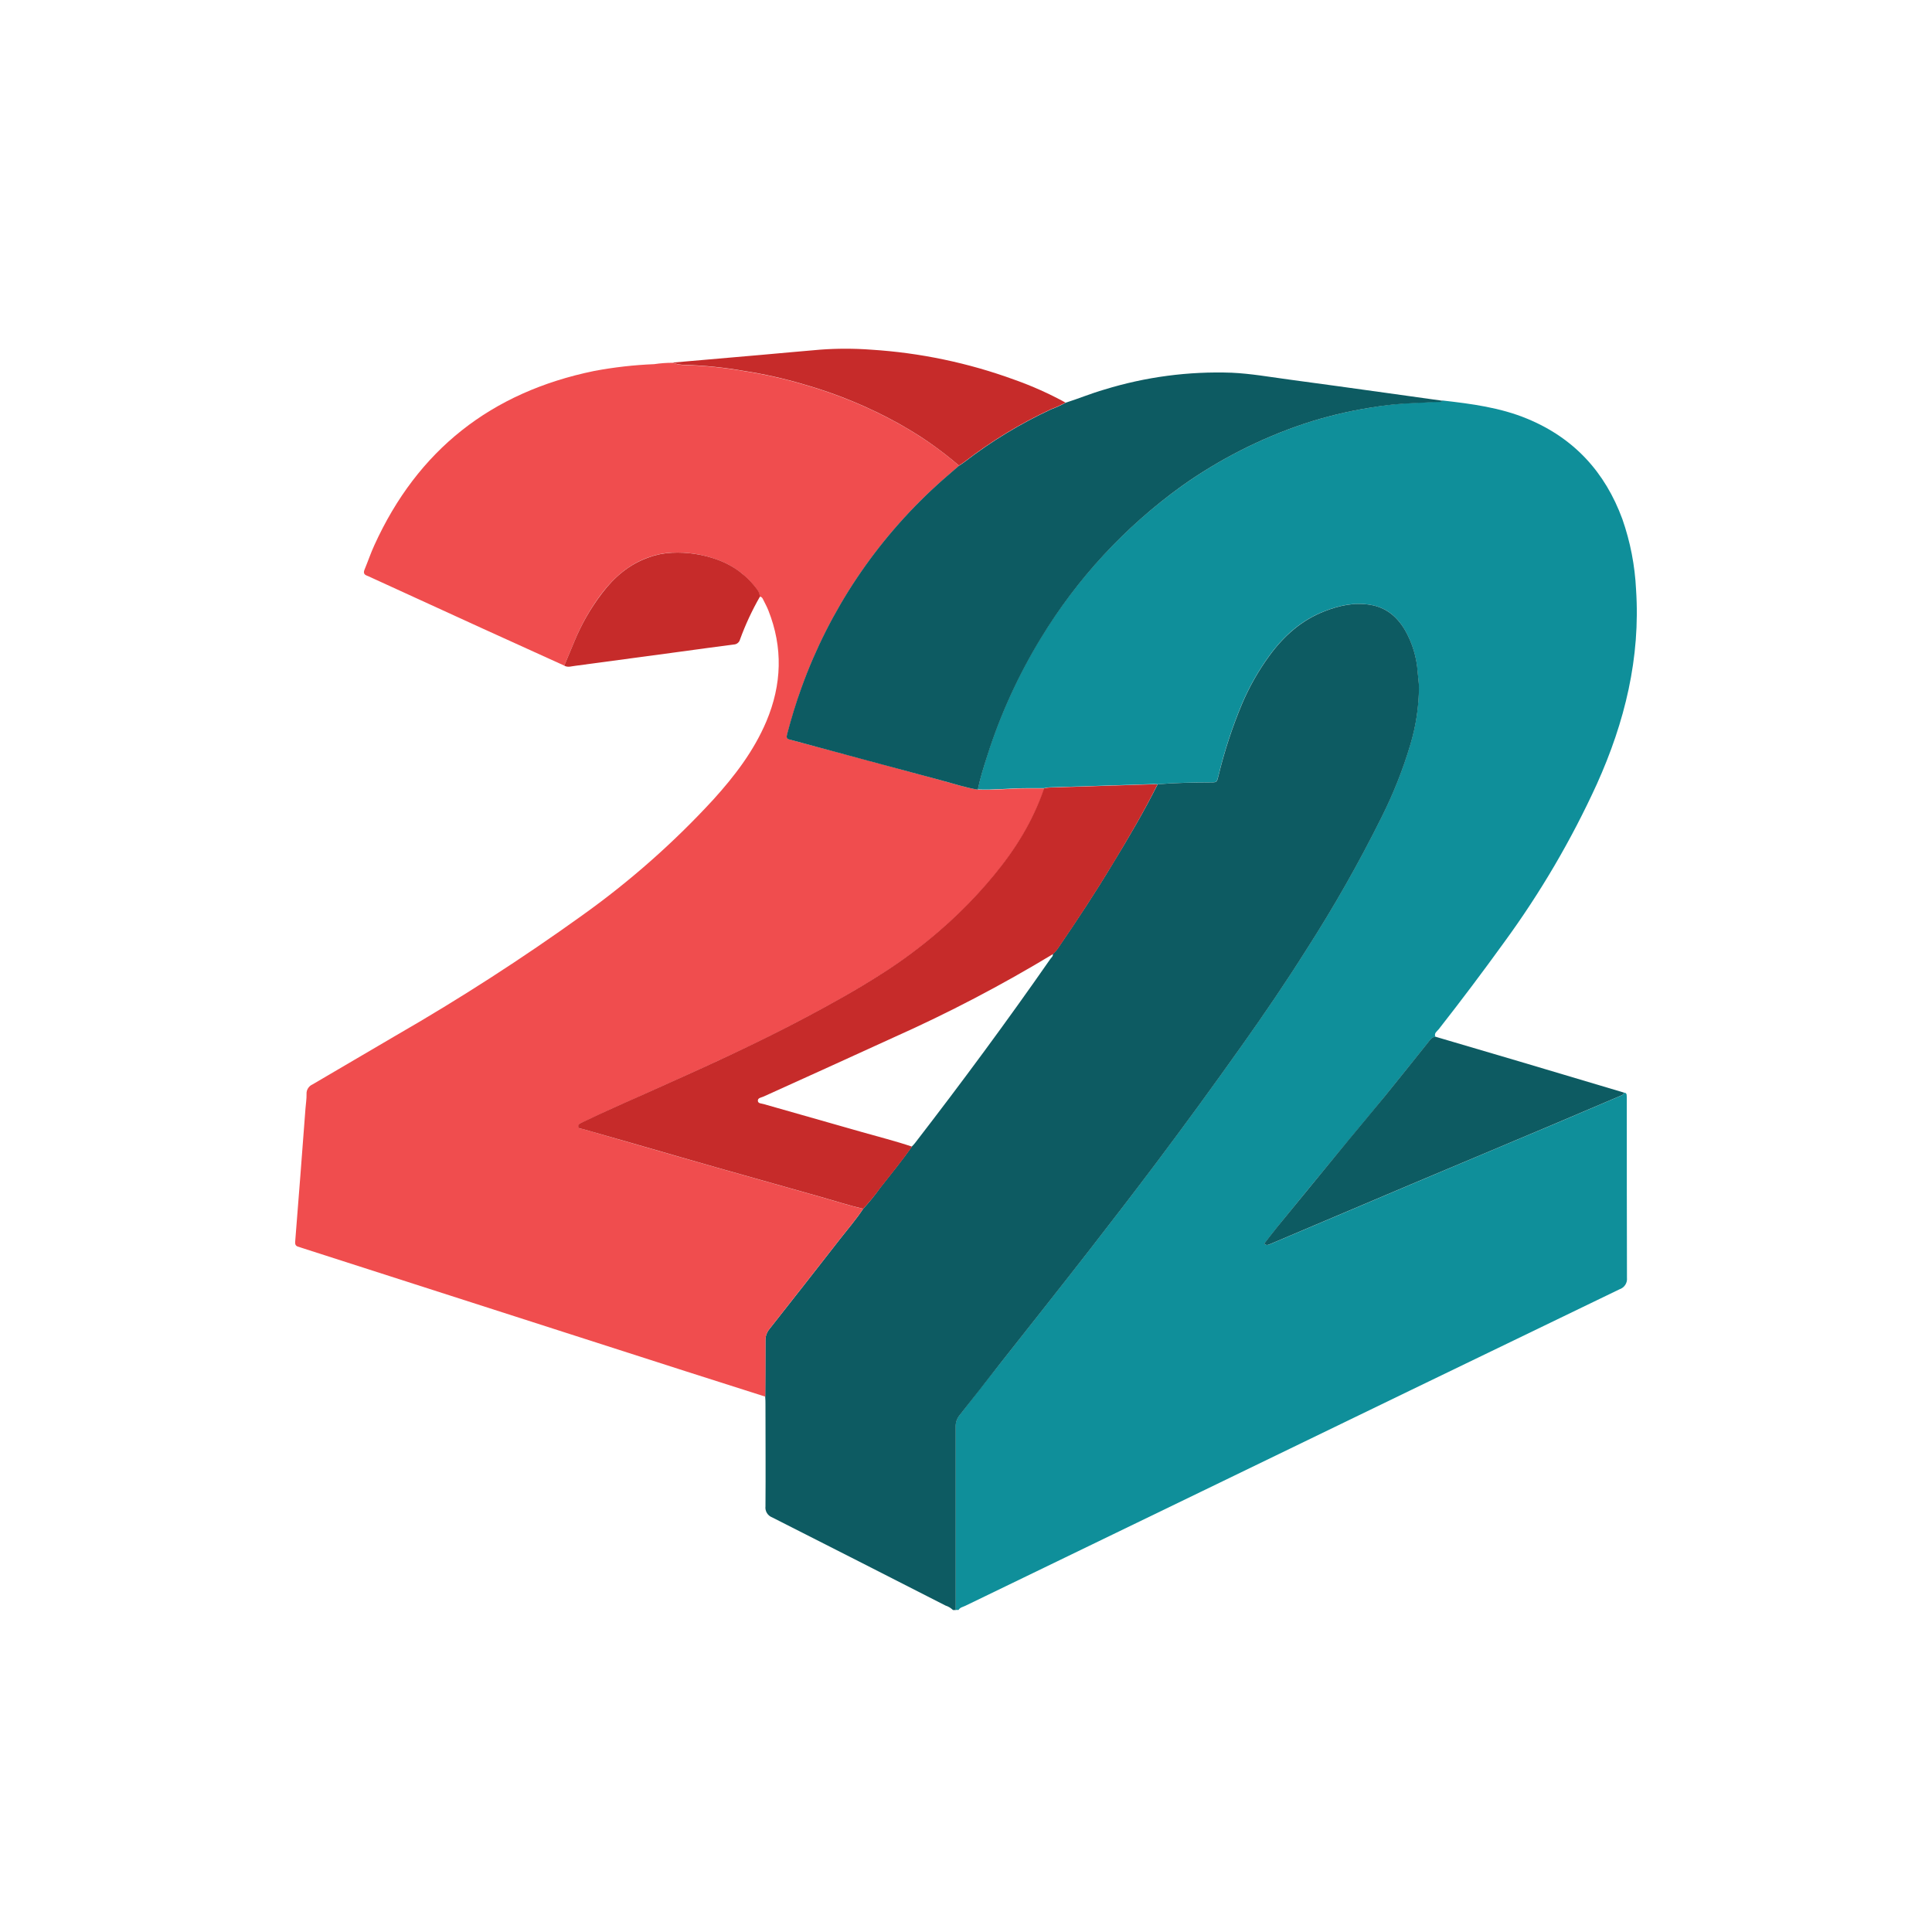 <svg width="72" height="72" viewBox="0 0 72 72" fill="none" xmlns="http://www.w3.org/2000/svg">
<g clip-path="url(#clip0_17_41)">
<path d="M60.527 40.72C60.55 40.718 60.573 40.726 60.59 40.741C60.608 40.756 60.618 40.777 60.62 40.8C60.626 40.872 60.628 40.944 60.626 41.017C60.626 43.219 60.626 45.422 60.632 47.624C60.642 47.715 60.619 47.806 60.569 47.884C60.518 47.961 60.443 48.019 60.355 48.048C55.159 50.556 49.966 53.069 44.774 55.585C41.84 57.005 38.906 58.425 35.972 59.845C35.886 59.887 35.777 59.902 35.722 59.999H35.612C35.612 57.724 35.612 55.449 35.612 53.174C35.606 53.021 35.655 52.871 35.75 52.75C36.25 52.11 36.75 51.467 37.259 50.826C38.369 49.416 39.487 48.013 40.587 46.597C41.409 45.538 42.23 44.477 43.035 43.406C44.135 41.942 45.215 40.463 46.274 38.968C47.107 37.793 47.919 36.604 48.686 35.385C49.709 33.793 50.643 32.147 51.483 30.454C51.921 29.583 52.281 28.676 52.558 27.743C52.766 27.051 52.873 26.335 52.878 25.614C52.878 25.424 52.844 25.244 52.829 25.049C52.794 24.499 52.633 23.963 52.358 23.483C52.066 22.982 51.664 22.637 51.062 22.538C50.461 22.44 49.913 22.564 49.375 22.771C48.499 23.105 47.838 23.701 47.299 24.44C46.893 24.998 46.552 25.599 46.283 26.231C45.92 27.098 45.628 27.991 45.408 28.902C45.345 29.149 45.354 29.159 45.085 29.159C44.436 29.159 43.787 29.171 43.139 29.227C43.094 29.227 43.048 29.218 43.003 29.219L39.099 29.343C39.036 29.349 38.973 29.359 38.912 29.373H38.233C37.635 29.373 37.038 29.446 36.439 29.419C36.529 28.986 36.662 28.564 36.794 28.143C37.283 26.61 37.954 25.139 38.795 23.762C40.142 21.554 41.925 19.633 44.037 18.115C45.434 17.121 46.974 16.338 48.604 15.79C49.393 15.529 50.201 15.332 51.022 15.199C51.588 15.097 52.16 15.034 52.736 15.011C53.036 15.002 53.337 14.971 53.639 14.971C53.685 14.973 53.73 14.957 53.764 14.926C54.837 15.049 55.908 15.187 56.915 15.605C58.666 16.328 59.821 17.603 60.461 19.346C60.757 20.192 60.928 21.075 60.971 21.969C61.139 24.514 60.552 26.909 59.51 29.221C58.563 31.296 57.405 33.271 56.055 35.117C55.263 36.214 54.45 37.294 53.616 38.358C53.555 38.436 53.435 38.5 53.491 38.634C53.358 38.655 53.296 38.757 53.222 38.85C52.694 39.507 52.17 40.167 51.637 40.822C51.035 41.562 50.422 42.288 49.818 43.022C49.067 43.932 48.321 44.843 47.578 45.756C47.419 45.951 47.27 46.152 47.117 46.347C47.201 46.432 47.27 46.392 47.334 46.365L49.754 45.34L52.603 44.132L55.529 42.899C56.37 42.545 57.213 42.193 58.052 41.837C58.843 41.501 59.63 41.161 60.42 40.827C60.475 40.802 60.517 40.78 60.527 40.72Z" fill="#0F8F9A"/>
<path d="M43.143 29.228C43.791 29.172 44.44 29.163 45.089 29.16C45.358 29.16 45.349 29.154 45.411 28.904C45.632 27.992 45.924 27.099 46.287 26.233C46.556 25.6 46.897 24.999 47.303 24.442C47.842 23.702 48.508 23.107 49.379 22.773C49.916 22.566 50.473 22.442 51.066 22.54C51.659 22.637 52.066 22.983 52.361 23.484C52.636 23.965 52.797 24.5 52.833 25.051C52.848 25.239 52.879 25.42 52.882 25.615C52.877 26.336 52.769 27.053 52.562 27.744C52.285 28.677 51.925 29.584 51.487 30.456C50.647 32.148 49.713 33.794 48.69 35.386C47.923 36.605 47.111 37.795 46.278 38.969C45.22 40.462 44.14 41.942 43.039 43.407C42.233 44.478 41.413 45.539 40.591 46.598C39.491 48.014 38.373 49.417 37.263 50.827C36.763 51.468 36.263 52.112 35.754 52.751C35.658 52.872 35.61 53.023 35.616 53.175C35.616 55.451 35.616 57.726 35.616 60.001H35.514C35.436 59.925 35.342 59.868 35.238 59.835C33.087 58.737 30.933 57.641 28.777 56.549C28.695 56.518 28.625 56.46 28.58 56.385C28.535 56.31 28.516 56.223 28.527 56.136C28.537 54.874 28.527 53.613 28.527 52.351C28.527 52.252 28.527 52.152 28.517 52.054C28.517 51.36 28.528 50.667 28.525 49.973C28.519 49.812 28.572 49.654 28.675 49.529C29.557 48.413 30.434 47.293 31.307 46.172C31.596 45.802 31.907 45.446 32.165 45.052C32.392 44.805 32.603 44.544 32.797 44.271C33.2 43.757 33.615 43.253 33.99 42.719C34.034 42.672 34.08 42.629 34.115 42.578C35.845 40.336 37.528 38.06 39.145 35.736C39.184 35.681 39.255 35.635 39.234 35.549C39.325 35.473 39.401 35.383 39.462 35.283C40.158 34.266 40.838 33.236 41.469 32.183C42.062 31.215 42.635 30.24 43.143 29.228Z" fill="#0D5B62"/>
<path d="M32.169 45.048C31.91 45.441 31.6 45.796 31.311 46.167C30.436 47.288 29.559 48.408 28.678 49.525C28.576 49.65 28.522 49.807 28.528 49.968C28.528 50.662 28.528 51.355 28.521 52.049C27.536 51.736 26.552 51.422 25.569 51.108L11.266 46.511C11.223 46.497 11.18 46.48 11.141 46.469C11.029 46.445 10.992 46.39 11 46.28C11.132 44.624 11.26 42.969 11.384 41.314C11.398 41.134 11.428 40.954 11.424 40.774C11.419 40.699 11.438 40.624 11.478 40.559C11.518 40.495 11.576 40.444 11.647 40.413C12.681 39.813 13.707 39.199 14.74 38.599C17.129 37.224 19.445 35.731 21.681 34.125C23.464 32.854 25.107 31.404 26.585 29.796C27.381 28.918 28.096 27.981 28.56 26.884C29.137 25.515 29.185 24.134 28.633 22.744C28.577 22.602 28.5 22.467 28.433 22.329C28.408 22.279 28.38 22.234 28.308 22.237C28.305 22.137 28.27 22.041 28.207 21.963C27.837 21.454 27.32 21.067 26.722 20.854C26.182 20.656 25.607 20.568 25.032 20.596C24.742 20.609 24.456 20.666 24.185 20.765C23.453 21.02 22.894 21.505 22.434 22.102C22.012 22.657 21.666 23.264 21.404 23.908C21.279 24.209 21.154 24.506 21.029 24.805C20.008 24.34 18.986 23.876 17.963 23.413C16.593 22.788 15.223 22.162 13.854 21.533C13.797 21.504 13.739 21.478 13.679 21.455C13.554 21.411 13.541 21.332 13.588 21.221C13.713 20.92 13.816 20.612 13.952 20.316C15.562 16.778 18.294 14.614 22.147 13.824C22.885 13.686 23.632 13.601 24.382 13.571C24.608 13.537 24.836 13.52 25.064 13.52C25.217 13.577 25.38 13.606 25.544 13.605C26.273 13.627 26.999 13.701 27.717 13.828C28.473 13.945 29.221 14.112 29.954 14.329C31.194 14.682 32.388 15.175 33.512 15.8C33.888 16.012 34.248 16.234 34.602 16.475C34.998 16.749 35.379 17.043 35.744 17.357C35.47 17.596 35.191 17.829 34.922 18.074C32.645 20.15 30.913 22.739 29.875 25.62C29.668 26.189 29.5 26.768 29.339 27.353C29.306 27.477 29.314 27.543 29.45 27.564C29.486 27.572 29.522 27.582 29.556 27.594C31.402 28.087 33.247 28.583 35.092 29.084C35.542 29.207 35.984 29.353 36.445 29.428C37.044 29.455 37.641 29.381 38.239 29.382H38.918C38.811 29.698 38.686 30.007 38.543 30.308C38.022 31.425 37.283 32.403 36.453 33.302C35.992 33.803 35.501 34.278 34.983 34.722C34.301 35.307 33.576 35.843 32.815 36.324C31.914 36.895 30.985 37.415 30.042 37.914C29.099 38.414 28.173 38.87 27.224 39.317C26.11 39.842 24.983 40.338 23.861 40.846C23.537 40.991 23.209 41.13 22.887 41.278C22.496 41.457 22.107 41.639 21.72 41.822C21.648 41.856 21.551 41.88 21.56 41.983C21.568 42.087 21.668 42.06 21.733 42.08L23.573 42.611C24.625 42.914 25.676 43.22 26.729 43.519C28.027 43.887 29.326 44.254 30.625 44.619C31.136 44.763 31.644 44.932 32.169 45.048Z" fill="#F04D4E"/>
<path d="M36.44 29.428C35.979 29.353 35.537 29.204 35.087 29.084C33.241 28.591 31.396 28.095 29.552 27.594C29.517 27.582 29.481 27.573 29.445 27.565C29.309 27.544 29.301 27.476 29.334 27.354C29.49 26.768 29.663 26.189 29.87 25.621C30.908 22.74 32.64 20.15 34.917 18.075C35.186 17.828 35.465 17.596 35.739 17.357C35.805 17.312 35.875 17.27 35.94 17.22C36.938 16.449 38.02 15.79 39.167 15.257C39.353 15.188 39.535 15.105 39.709 15.01C40.197 14.855 40.669 14.658 41.16 14.517C42.693 14.045 44.297 13.833 45.902 13.89C46.616 13.923 47.32 14.048 48.028 14.143C49.271 14.309 50.512 14.483 51.754 14.655C52.426 14.748 53.096 14.842 53.766 14.936C53.732 14.967 53.687 14.983 53.641 14.982C53.34 14.982 53.038 15.013 52.738 15.021C52.162 15.041 51.589 15.101 51.022 15.2C50.201 15.333 49.392 15.53 48.603 15.791C46.973 16.338 45.434 17.122 44.037 18.115C41.925 19.637 40.144 21.56 38.799 23.772C37.958 25.149 37.286 26.619 36.798 28.153C36.663 28.573 36.53 28.996 36.44 29.428Z" fill="#0D5B62"/>
<path d="M60.527 40.72C60.514 40.78 60.471 40.802 60.416 40.826C59.627 41.16 58.839 41.5 58.048 41.835C57.209 42.191 56.366 42.544 55.526 42.898L52.599 44.13L49.75 45.338L47.33 46.364C47.266 46.391 47.197 46.43 47.114 46.345C47.266 46.151 47.415 45.95 47.574 45.755C48.319 44.843 49.066 43.931 49.814 43.021C50.418 42.281 51.031 41.558 51.634 40.821C52.166 40.167 52.69 39.507 53.218 38.849C53.292 38.757 53.355 38.654 53.487 38.633C54.546 38.944 55.606 39.257 56.666 39.57C57.956 39.952 59.243 40.335 60.527 40.72Z" fill="#0D5B62"/>
<path d="M39.709 15.003C39.535 15.098 39.353 15.181 39.167 15.25C38.02 15.783 36.938 16.442 35.94 17.213C35.875 17.263 35.805 17.305 35.739 17.35C35.374 17.037 34.993 16.743 34.597 16.469C34.243 16.223 33.879 16.006 33.507 15.793C32.385 15.169 31.192 14.675 29.953 14.323C29.22 14.106 28.472 13.938 27.715 13.821C26.998 13.695 26.272 13.62 25.543 13.598C25.379 13.6 25.216 13.571 25.063 13.513L28.375 13.225C29.105 13.161 29.834 13.092 30.563 13.031C31.194 12.984 31.828 12.984 32.459 13.031C34.29 13.146 36.093 13.524 37.812 14.154C38.467 14.386 39.101 14.67 39.709 15.003Z" fill="#C62B2A"/>
<path d="M21.028 24.807C21.153 24.508 21.278 24.21 21.403 23.91C21.666 23.267 22.014 22.66 22.438 22.106C22.893 21.506 23.452 21.024 24.189 20.769C24.462 20.669 24.75 20.612 25.041 20.599C25.617 20.571 26.192 20.659 26.732 20.856C27.33 21.07 27.847 21.457 28.217 21.966C28.28 22.044 28.315 22.14 28.318 22.239C28.026 22.749 27.778 23.281 27.578 23.832C27.565 23.884 27.535 23.93 27.493 23.964C27.451 23.998 27.399 24.017 27.345 24.019C26.657 24.108 25.97 24.202 25.282 24.296C24.006 24.468 22.73 24.64 21.454 24.811C21.312 24.823 21.169 24.887 21.028 24.807Z" fill="#C62B2A"/>
<path d="M32.169 45.048C31.644 44.925 31.132 44.759 30.614 44.612C29.316 44.247 28.018 43.881 26.719 43.513C25.666 43.213 24.615 42.907 23.563 42.604L21.723 42.078C21.658 42.058 21.56 42.078 21.549 41.982C21.54 41.886 21.638 41.858 21.71 41.82C22.097 41.638 22.486 41.45 22.877 41.277C23.199 41.129 23.527 40.989 23.851 40.844C24.976 40.336 26.102 39.841 27.214 39.316C28.163 38.868 29.105 38.405 30.032 37.913C30.959 37.421 31.908 36.894 32.804 36.323C33.566 35.842 34.291 35.306 34.973 34.72C35.491 34.276 35.982 33.802 36.443 33.3C37.273 32.397 38.012 31.423 38.533 30.306C38.676 30.005 38.801 29.696 38.908 29.381C38.97 29.366 39.032 29.356 39.095 29.35L42.999 29.227C43.044 29.227 43.09 29.227 43.135 29.234C42.635 30.246 42.057 31.221 41.472 32.192C40.835 33.246 40.161 34.275 39.464 35.292C39.404 35.393 39.327 35.483 39.237 35.559C37.327 36.714 35.345 37.751 33.303 38.662C31.685 39.402 30.066 40.138 28.445 40.87C28.367 40.904 28.238 40.914 28.243 41.023C28.248 41.131 28.381 41.12 28.461 41.146C29.681 41.496 30.903 41.839 32.123 42.189C32.748 42.368 33.374 42.524 33.989 42.732C33.614 43.266 33.199 43.77 32.796 44.284C32.602 44.551 32.393 44.806 32.169 45.048Z" fill="#C62B2A"/>
</g>
<defs>
<clipPath id="clip0_17_41">
<rect width="50" height="47" fill="white" transform="translate(11 13)"/>
</clipPath>
</defs>
</svg>
